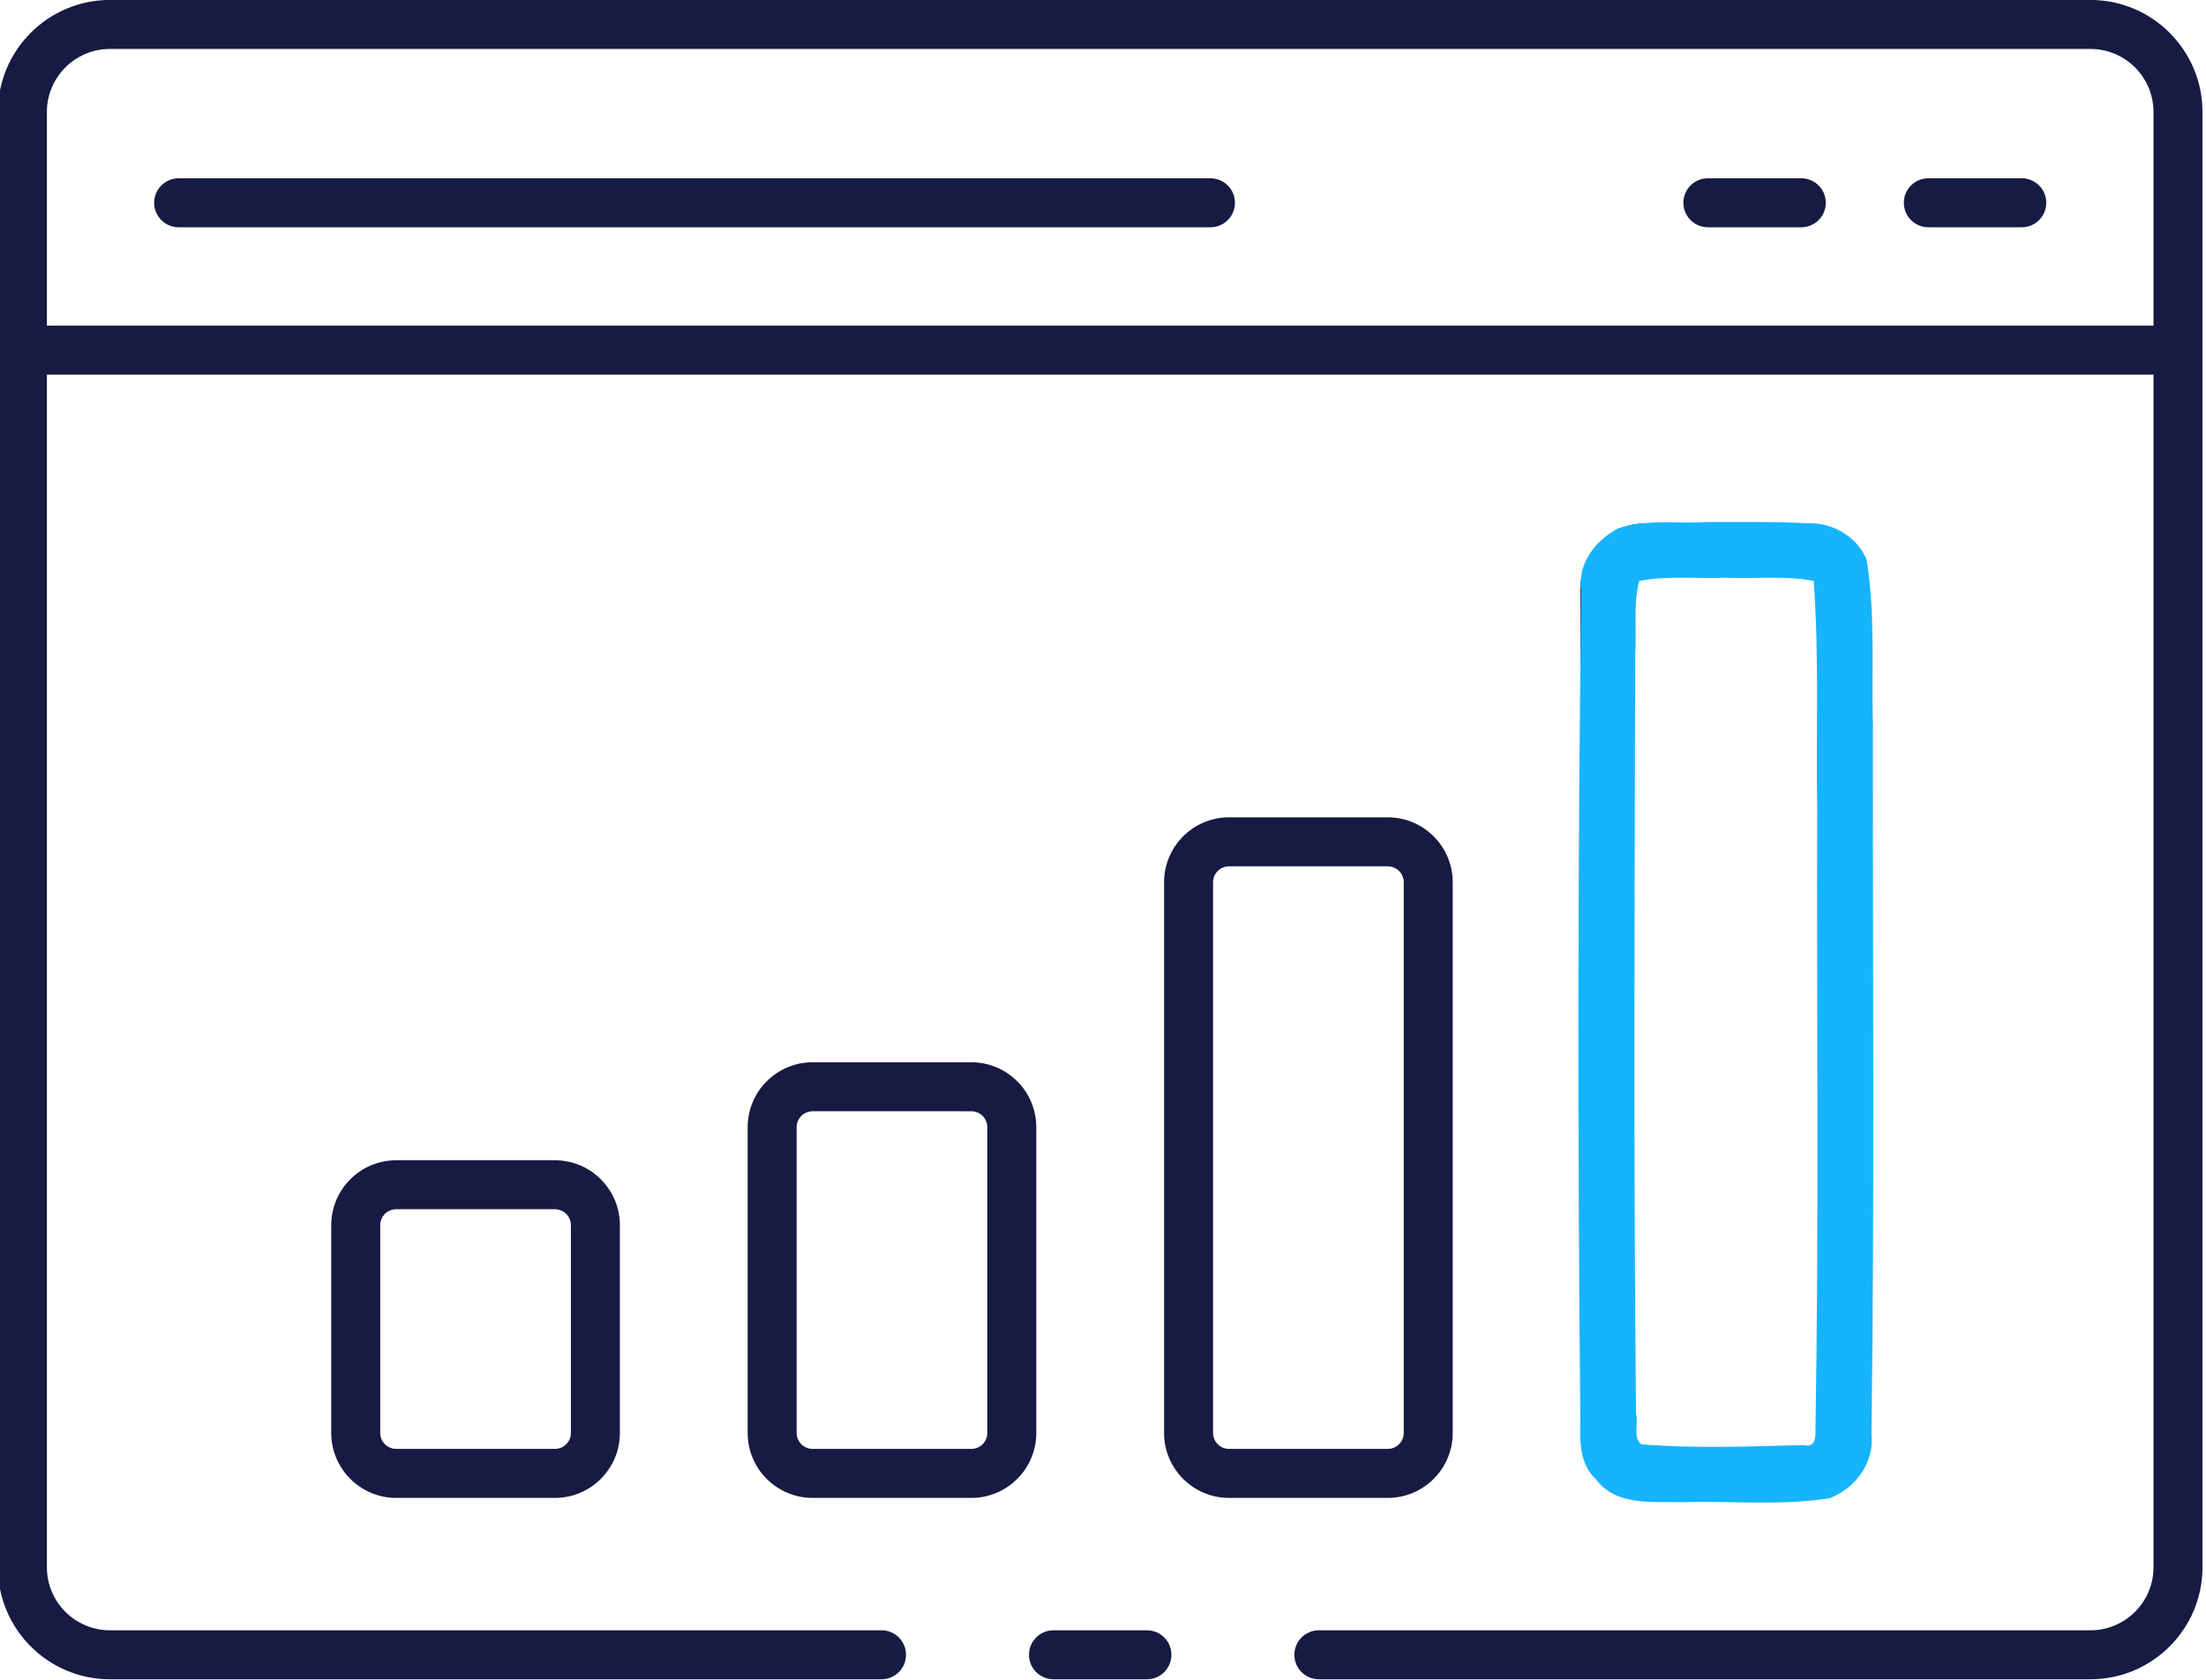 <?xml version="1.0" encoding="UTF-8" standalone="no"?>
<!-- Created with Inkscape (http://www.inkscape.org/) -->

<svg
   width="66.913mm"
   height="50.974mm"
   viewBox="0 0 66.913 50.974"
   version="1.1"
   id="svg1"
   xml:space="preserve"
   xmlns:inkscape="http://www.inkscape.org/namespaces/inkscape"
   xmlns:sodipodi="http://sodipodi.sourceforge.net/DTD/sodipodi-0.dtd"
   xmlns="http://www.w3.org/2000/svg"
   xmlns:svg="http://www.w3.org/2000/svg"><sodipodi:namedview
     id="namedview1"
     pagecolor="#ffffff"
     bordercolor="#000000"
     borderopacity="0.25"
     inkscape:showpageshadow="2"
     inkscape:pageopacity="0.0"
     inkscape:pagecheckerboard="0"
     inkscape:deskcolor="#d1d1d1"
     inkscape:document-units="mm" /><defs
     id="defs1" /><g
     inkscape:label="Slānis 1"
     inkscape:groupmode="layer"
     id="layer1"
     transform="translate(-86.764,-120.645)"><g
       style="opacity:1;fill:#171b43;fill-opacity:1;fill-rule:nonzero;stroke:none;stroke-width:0;stroke-linecap:butt;stroke-linejoin:miter;stroke-miterlimit:10;stroke-dasharray:none"
       transform="matrix(0.743,0,0,0.743,-12.67,117.354)"
       id="g9">&#10;	&#10;	&#10;	&#10;	&#10;	&#10;	&#10;	&#10;	&#10;	&#10;<g
   style="opacity:1;fill:#171b43;fill-opacity:1;fill-rule:nonzero;stroke:none;stroke-width:0;stroke-linecap:butt;stroke-linejoin:miter;stroke-miterlimit:10;stroke-dasharray:none"
   transform="translate(133.742,-6.292)"
   id="g9-1">&#10;	<path
   d="M 49.501,20 H 7.378 c -0.552,0 -1,-0.448 -1,-1 0,-0.552 0.448,-1 1,-1 h 42.123 c 0.553,0 1,0.448 1,1 0,0.552 -0.447,1 -1,1 z"
   style="opacity:1;fill:#171b43;fill-opacity:1;fill-rule:nonzero;stroke:none;stroke-width:1;stroke-linecap:butt;stroke-linejoin:miter;stroke-miterlimit:10;stroke-dasharray:none"
   stroke-linecap="round"
   id="path1" />&#10;	<path
   d="m 82.622,20 h -3.814 c -0.553,0 -1,-0.448 -1,-1 0,-0.552 0.447,-1 1,-1 h 3.814 c 0.553,0 1,0.448 1,1 0,0.552 -0.447,1 -1,1 z"
   style="opacity:1;fill:#171b43;fill-opacity:1;fill-rule:nonzero;stroke:none;stroke-width:1;stroke-linecap:butt;stroke-linejoin:miter;stroke-miterlimit:10;stroke-dasharray:none"
   stroke-linecap="round"
   id="path2" />&#10;	<path
   d="m 73.622,20 h -3.814 c -0.553,0 -1,-0.448 -1,-1 0,-0.552 0.447,-1 1,-1 h 3.814 c 0.553,0 1,0.448 1,1 0,0.552 -0.447,1 -1,1 z"
   style="opacity:1;fill:#171b43;fill-opacity:1;fill-rule:nonzero;stroke:none;stroke-width:1;stroke-linecap:butt;stroke-linejoin:miter;stroke-miterlimit:10;stroke-dasharray:none"
   stroke-linecap="round"
   id="path3" />&#10;	<path
   d="m 46.907,79.28 h -3.814 c -0.552,0 -1,-0.447 -1,-1 0,-0.553 0.448,-1 1,-1 h 3.814 c 0.553,0 1,0.447 1,1 0,0.553 -0.447,1 -1,1 z"
   style="opacity:1;fill:#171b43;fill-opacity:1;fill-rule:nonzero;stroke:none;stroke-width:1;stroke-linecap:butt;stroke-linejoin:miter;stroke-miterlimit:10;stroke-dasharray:none"
   stroke-linecap="round"
   id="path4" />&#10;	<path
   d="M 85.427,10.719 H 4.573 C 2.052,10.719 0,12.771 0,15.292 v 59.416 c 0,2.521 2.052,4.572 4.573,4.572 h 31.5 c 0.552,0 1,-0.447 1,-1 0,-0.553 -0.448,-1 -1,-1 H 4.573 C 3.154,77.28 2,76.126 2,74.708 V 26.016 h 86 v 48.692 c 0,1.418 -1.154,2.572 -2.573,2.572 h -31.5 c -0.553,0 -1,0.447 -1,1 0,0.553 0.447,1 1,1 h 31.5 C 87.948,79.28 90,77.229 90,74.708 V 15.292 c 0,-2.521 -2.052,-4.573 -4.573,-4.573 z M 2,24.016 V 15.293 C 2,13.874 3.154,12.72 4.573,12.72 h 80.854 c 1.419,0 2.573,1.154 2.573,2.573 v 8.723 z"
   style="opacity:1;fill:#171b43;fill-opacity:1;fill-rule:nonzero;stroke:none;stroke-width:1;stroke-linecap:butt;stroke-linejoin:miter;stroke-miterlimit:10;stroke-dasharray:none"
   stroke-linecap="round"
   id="path5" />&#10;	<path
   d="m 22.741,71.875 h -6.482 c -1.462,0 -2.651,-1.189 -2.651,-2.651 v -8.482 c 0,-1.462 1.189,-2.651 2.651,-2.651 h 6.482 c 1.462,0 2.651,1.189 2.651,2.651 v 8.482 c 0.001,1.462 -1.189,2.651 -2.651,2.651 z M 16.259,60.09 c -0.359,0 -0.651,0.292 -0.651,0.651 v 8.482 c 0,0.359 0.292,0.651 0.651,0.651 h 6.482 c 0.359,0 0.651,-0.292 0.651,-0.651 v -8.482 c 0,-0.359 -0.292,-0.651 -0.651,-0.651 z"
   style="opacity:1;fill:#171b43;fill-opacity:1;fill-rule:nonzero;stroke:none;stroke-width:1;stroke-linecap:butt;stroke-linejoin:miter;stroke-miterlimit:10;stroke-dasharray:none"
   stroke-linecap="round"
   id="path6" />&#10;	<path
   d="m 39.741,71.875 h -6.482 c -1.462,0 -2.651,-1.189 -2.651,-2.651 V 56.741 c 0,-1.462 1.189,-2.651 2.651,-2.651 h 6.482 c 1.462,0 2.651,1.189 2.651,2.651 v 12.482 c 10e-4,1.463 -1.189,2.652 -2.651,2.652 z M 33.259,56.09 c -0.359,0 -0.651,0.292 -0.651,0.651 v 12.482 c 0,0.359 0.292,0.651 0.651,0.651 h 6.482 c 0.359,0 0.651,-0.292 0.651,-0.651 V 56.741 c 0,-0.359 -0.292,-0.651 -0.651,-0.651 z"
   style="opacity:1;fill:#171b43;fill-opacity:1;fill-rule:nonzero;stroke:none;stroke-width:1;stroke-linecap:butt;stroke-linejoin:miter;stroke-miterlimit:10;stroke-dasharray:none"
   stroke-linecap="round"
   id="path7" />&#10;	<path
   d="m 56.741,71.875 h -6.482 c -1.462,0 -2.651,-1.189 -2.651,-2.651 V 46.741 c 0,-1.462 1.189,-2.651 2.651,-2.651 h 6.482 c 1.462,0 2.651,1.189 2.651,2.651 v 22.482 c 10e-4,1.463 -1.189,2.652 -2.651,2.652 z M 50.259,46.09 c -0.359,0 -0.651,0.292 -0.651,0.651 v 22.482 c 0,0.359 0.292,0.651 0.651,0.651 h 6.482 c 0.359,0 0.651,-0.292 0.651,-0.651 V 46.741 c 0,-0.359 -0.292,-0.651 -0.651,-0.651 z"
   style="opacity:1;fill:#171b43;fill-opacity:1;fill-rule:nonzero;stroke:none;stroke-width:1;stroke-linecap:butt;stroke-linejoin:miter;stroke-miterlimit:10;stroke-dasharray:none"
   stroke-linecap="round"
   id="path8" />&#10;	<path
   d="m 73.741,71.875 h -6.482 c -1.462,0 -2.651,-1.189 -2.651,-2.651 V 34.741 c 0,-1.462 1.189,-2.651 2.651,-2.651 h 6.482 c 1.462,0 2.651,1.189 2.651,2.651 v 34.482 c 0.001,1.463 -1.189,2.652 -2.651,2.652 z M 67.259,34.09 c -0.359,0 -0.651,0.292 -0.651,0.651 v 34.482 c 0,0.359 0.292,0.651 0.651,0.651 h 6.482 c 0.359,0 0.651,-0.292 0.651,-0.651 V 34.741 c 0,-0.359 -0.292,-0.651 -0.651,-0.651 z"
   style="opacity:1;fill:#171b43;fill-opacity:1;fill-rule:nonzero;stroke:none;stroke-width:1;stroke-linecap:butt;stroke-linejoin:miter;stroke-miterlimit:10;stroke-dasharray:none"
   stroke-linecap="round"
   id="path9" />&#10;</g><path
   style="fill:#16b4fc;fill-opacity:1;stroke-width:0"
   d="m 523.784,515.688 c -3.364,0.242 -6.938,-0.385 -10.173,0.734 -2.565,1.348 -4.713,4.043 -4.228,7.098 -0.424,31.74 -0.417,63.487 -0.109,95.228 -0.063,2.35 -0.107,4.959 1.773,6.697 2.339,3.175 6.604,2.556 10.045,2.65 5.574,-0.164 11.239,0.432 16.758,-0.455 2.986,-1.11 5.192,-4.137 4.807,-7.389 0.369,-27.044 0.13,-54.094 0.171,-81.14 -0.194,-6.354 0.31,-12.798 -0.723,-19.089 -1.042,-2.596 -3.845,-4.275 -6.634,-4.182 -3.891,-0.224 -7.792,-0.133 -11.687,-0.152 z m 2.273,6.392 c 3.328,0.129 6.736,-0.255 9.973,0.36 0.647,8.671 0.256,17.452 0.402,26.169 -0.067,23.698 0.209,47.428 -0.194,71.107 0.028,0.989 -0.029,2.157 -1.354,1.828 -6.183,0.152 -12.452,0.418 -18.63,-0.09 -0.955,-0.731 -0.316,-2.47 -0.593,-3.535 -0.299,-29.019 -0.166,-58.042 -0.095,-87.062 0.192,-2.778 -0.258,-5.769 0.473,-8.414 3.243,-0.625 6.704,-0.233 10.016,-0.364 z"
   id="path25"
   transform="matrix(0.356,0,0,0.356,17.042,-157.844)" /></g></g></svg>

